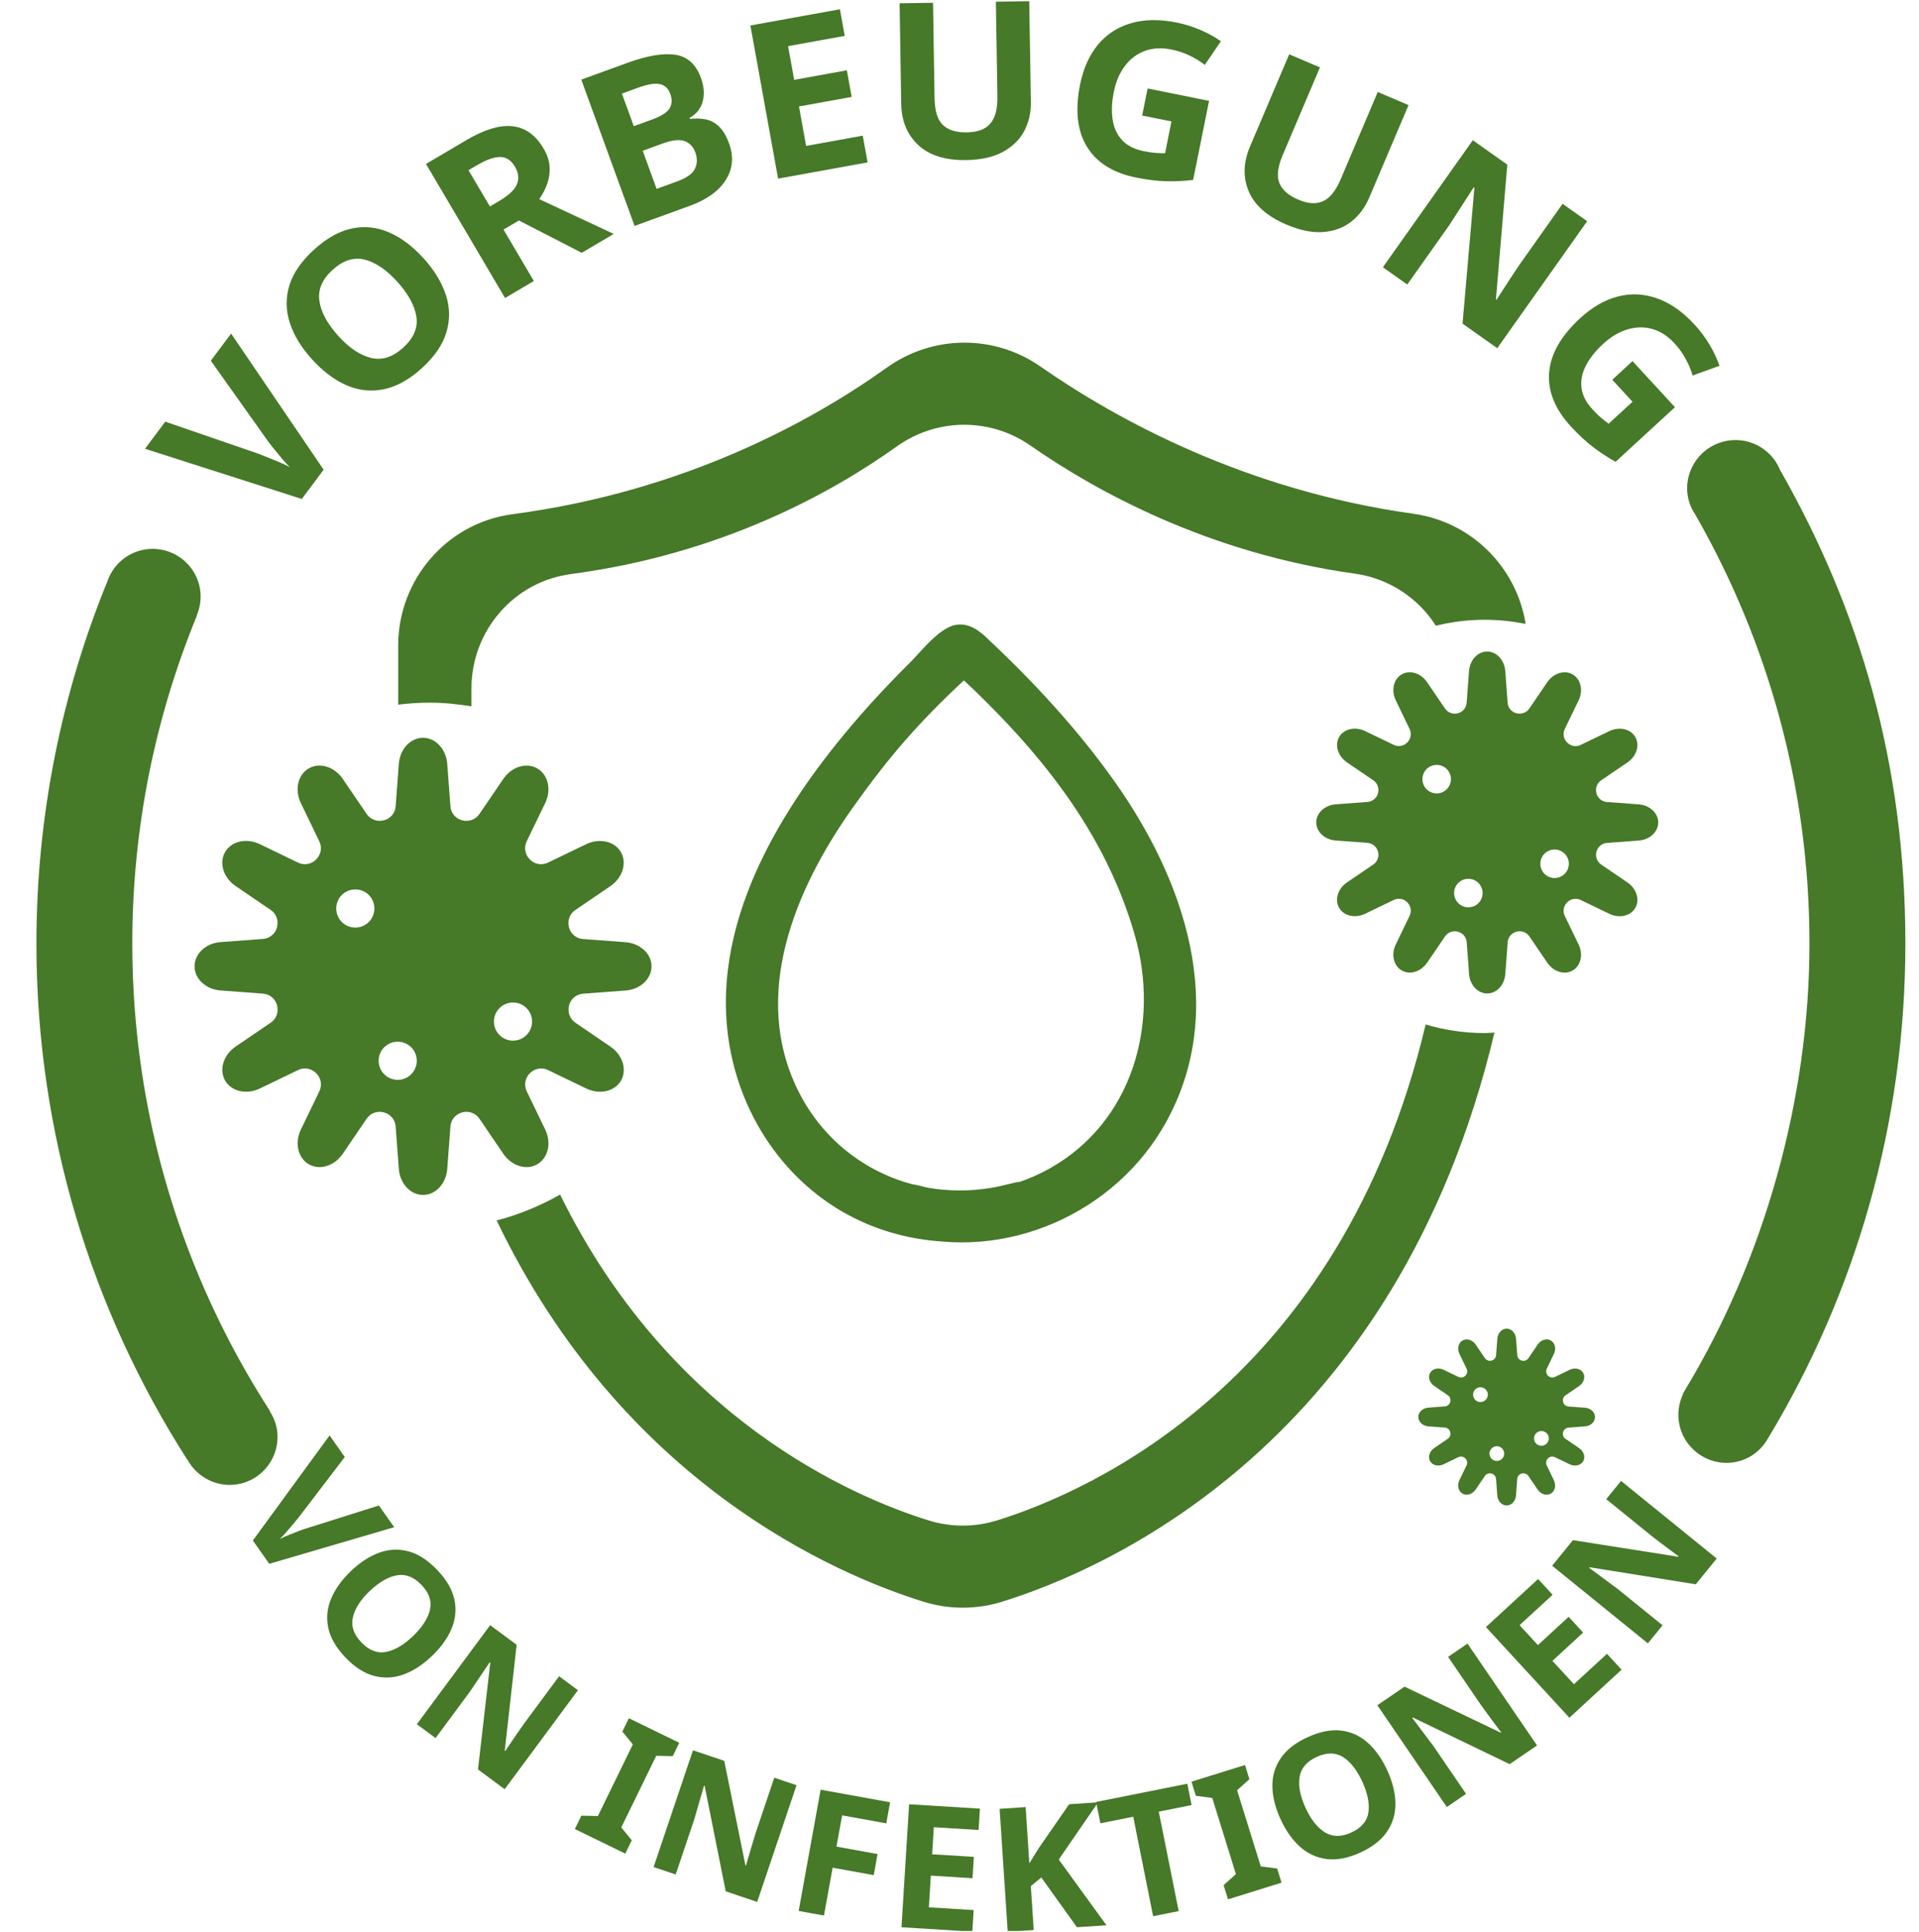 <?xml version="1.0" encoding="UTF-8"?>
<svg id="Ebene_1" data-name="Ebene 1" xmlns="http://www.w3.org/2000/svg" xmlns:xlink="http://www.w3.org/1999/xlink" viewBox="0 0 422.55 425.37">
  <defs>
    <style>
      .cls-1 {
        fill: none;
      }

      .cls-1, .cls-2 {
        stroke-width: 0px;
      }

      .cls-3 {
        clip-path: url(#clippath);
      }

      .cls-4 {
        stroke: #467928;
        stroke-miterlimit: 10;
        stroke-width: 2.88px;
      }

      .cls-4, .cls-2 {
        fill: #467928;
      }
    </style>
    <clipPath id="clippath">
      <rect class="cls-1" width="422.55" height="425.2"/>
    </clipPath>
  </defs>
  <g class="cls-3">
    <path class="cls-2" d="m60.75,313.75c-.29-1.11-.78-2.11-1.37-3.03l.06-.03c-19.15-29.67-30.31-64.99-30.31-102.93,0-25.56,5.08-49.93,14.22-72.19l-.05-.02c.89-2.07,1.16-4.42.55-6.77-1.46-5.65-7.22-9.04-12.87-7.58-3.57.92-6.23,3.57-7.34,6.82h0c-10.05,24.61-15.62,51.53-15.62,79.75,0,41.84,12.21,80.81,33.2,113.63l.04-.02c2.25,4.2,7.12,6.5,11.93,5.26,5.65-1.46,9.04-7.22,7.58-12.87M391.9,103.35c-2.01-4.75-7.24-7.45-12.41-6.11-5.69,1.47-9.12,7.24-7.66,12.89.32,1.26.89,2.38,1.6,3.39h-.02c15.89,27.8,25.02,59.94,25.02,94.24s-9.97,69.45-27.26,98.09c-.1.16-.19.32-.28.48-.11.18-.22.37-.33.56l.06.03c-1.03,2.17-1.38,4.7-.73,7.22,1.47,5.68,7.24,9.1,12.88,7.65,2.96-.76,5.27-2.73,6.61-5.23h.02c19.13-31.77,30.15-68.99,30.15-108.79s-10.1-73.6-27.66-104.41"/>
    <path class="cls-2" d="m123.33,263.04c-4.34,2.48-9.02,4.4-13.97,5.71,27.79,57.91,74.69,77.94,93.97,83.94,5.65,1.76,11.69,1.76,17.34,0,23.3-7.24,86.89-35,108.4-125.32-.75.04-1.48.11-2.24.11-4.49,0-8.82-.68-12.91-1.89-18.69,78.71-74.08,102.89-94.37,109.2-4.92,1.53-10.17,1.53-15.09,0-16.63-5.17-56.86-22.36-81.13-71.75m212.61-125.67c-2.01-12.44-11.88-22.45-24.71-24.24-37.08-5.17-65.44-20.8-82.16-32.44-10.18-7.09-23.69-6.96-33.78.25-16.36,11.69-44.38,27.25-82.45,32.29-14.44,1.91-25.16,14.37-25.16,28.94v12.99c2.26-.27,4.54-.44,6.87-.44,3.16,0,6.24.32,9.26.81v-3.94c0-12.68,9.33-23.52,21.9-25.18,33.12-4.38,57.51-17.92,71.75-28.1,8.79-6.28,20.54-6.39,29.4-.22,14.55,10.13,39.23,23.73,71.5,28.23,7.56,1.06,13.93,5.4,17.81,11.46,3.43-.83,6.98-1.31,10.66-1.31,3.12,0,6.16.32,9.1.91"/>
    <path class="cls-2" d="m221.78,262.31c-19.31,4.73-38.75-4.03-47.41-21.67-10.59-21.59-.77-45.29,12.16-63.53,8.04-11.34,14.74-19.06,24.94-28.54-1.01.41,1-1.6-.02-1.18.14,0,.28.02.43.03,1.03.42,3.08,1.37.09.15,17.63,16.39,32.54,34.46,39.28,57.93,5.74,19.98-.42,42.49-19.59,53.15-9.18,5.1-19.94,6.46-30.1,3.7-5.35-1.45-7.63,6.69-2.29,8.13,21.95,5.95,45.49-4.61,56.25-24.12,13.49-24.45,3.8-52.18-11.29-73.47-8.13-11.47-17.78-21.87-28.07-31.51-1.92-1.8-4.23-3.31-6.88-1.85-2.94,1.61-5.6,5.11-7.95,7.45-4.97,4.94-9.74,10.07-14.19,15.45-16.92,20.43-31.71,47.02-23.56,74.02,3.69,12.21,11.79,23.01,23.12,29.39,11.35,6.39,24.75,7.7,37.36,4.62,5.37-1.31,3.09-9.45-2.29-8.13"/>
    <path class="cls-4" d="m221.78,262.31c-19.31,4.73-38.75-4.03-47.41-21.67-10.59-21.59-.77-45.29,12.16-63.53,8.04-11.34,14.74-19.06,24.94-28.54-1.01.41,1-1.6-.02-1.18.14,0,.28.02.43.03,1.03.42,3.08,1.37.09.15,17.63,16.39,32.54,34.46,39.28,57.93,5.74,19.98-.42,42.49-19.59,53.15-9.18,5.1-19.94,6.46-30.1,3.7-5.35-1.45-7.63,6.69-2.29,8.13,21.95,5.95,45.49-4.61,56.25-24.12,13.49-24.45,3.8-52.18-11.29-73.47-8.13-11.47-17.78-21.87-28.07-31.51-1.92-1.8-4.23-3.31-6.88-1.85-2.94,1.61-5.6,5.11-7.95,7.45-4.97,4.94-9.74,10.07-14.19,15.45-16.92,20.43-31.71,47.02-23.56,74.02,3.69,12.21,11.79,23.01,23.12,29.39,11.35,6.39,24.75,7.7,37.36,4.62,5.37-1.31,3.09-9.45-2.29-8.13Z"/>
    <path class="cls-2" d="m112.96,229.15c-2.32,0-4.2-1.87-4.2-4.2s1.88-4.2,4.2-4.2,4.2,1.88,4.2,4.2-1.88,4.2-4.2,4.2m-25.39,8.63c-2.32,0-4.2-1.88-4.2-4.2s1.88-4.2,4.2-4.2,4.2,1.88,4.2,4.2-1.88,4.2-4.2,4.2m-9.33-33.53c-2.33,0-4.2-1.87-4.2-4.2s1.87-4.2,4.2-4.2,4.2,1.88,4.2,4.2-1.88,4.2-4.2,4.2m63.55,4.93c-1.03-.96-2.46-1.6-4.09-1.71l-9.35-.7c-1.47-.11-2.69-1.14-3.07-2.56,0-.02,0-.04,0-.06-.39-1.42.16-2.93,1.38-3.75l7.75-5.28c2.69-1.84,3.69-5.09,2.31-7.49-.91-1.58-2.67-2.45-4.6-2.45-.99,0-2.04.22-3.03.7l-8.46,4.08c-1.32.64-2.9.36-3.94-.69,0,0-.02-.02-.04-.04-1.04-1.04-1.32-2.61-.69-3.94l4.09-8.46c1.41-2.93.65-6.25-1.75-7.63-.73-.42-1.54-.62-2.36-.62-1.88,0-3.84,1.06-5.11,2.93l-5.28,7.75c-.83,1.21-2.34,1.75-3.76,1.37,0,0-.03,0-.05,0-1.42-.39-2.46-1.6-2.56-3.07l-.7-9.36c-.25-3.24-2.56-5.74-5.33-5.74-1.39,0-2.65.62-3.62,1.65-.95,1.04-1.59,2.47-1.71,4.09l-.7,9.36c-.1,1.47-1.14,2.68-2.56,3.07-.02,0-.04,0-.06,0-1.41.38-2.92-.16-3.75-1.37l-5.28-7.75c-1.83-2.69-5.08-3.69-7.48-2.31-1.59.91-2.46,2.68-2.46,4.61,0,1,.23,2.03.71,3.02l4.08,8.46c.64,1.33.36,2.9-.69,3.94,0,.02-.02.03-.03.04-1.04,1.05-2.62,1.33-3.94.69l-8.46-4.08c-2.94-1.41-6.25-.66-7.64,1.74-.42.73-.62,1.54-.62,2.36,0,1.88,1.06,3.84,2.93,5.12l7.75,5.28c1.22.82,1.76,2.33,1.38,3.75,0,.02,0,.04,0,.06-.38,1.42-1.6,2.45-3.07,2.56l-9.35.7c-3.25.23-5.74,2.55-5.74,5.33,0,1.39.62,2.66,1.66,3.61,1.03.96,2.46,1.59,4.09,1.71l9.35.7c1.47.11,2.69,1.15,3.07,2.57,0,0,0,.03,0,.05.39,1.42-.16,2.93-1.38,3.76l-7.75,5.28c-2.69,1.84-3.69,5.08-2.31,7.49.91,1.58,2.67,2.45,4.61,2.45.99,0,2.03-.23,3.03-.71l8.46-4.08c1.32-.64,2.89-.35,3.94.69,0,0,.02.03.03.04,1.05,1.04,1.33,2.61.69,3.94l-4.08,8.46c-1.41,2.93-.65,6.25,1.75,7.63.73.42,1.54.62,2.36.62,1.88,0,3.84-1.05,5.11-2.92l5.28-7.76c.83-1.21,2.34-1.75,3.75-1.37.02,0,.04,0,.06.02,1.42.38,2.46,1.6,2.56,3.07l.7,9.35c.25,3.25,2.55,5.74,5.33,5.74,1.39,0,2.66-.62,3.62-1.65.95-1.03,1.59-2.46,1.71-4.09l.7-9.35c.1-1.47,1.14-2.69,2.56-3.07.02,0,.04,0,.05-.02,1.42-.38,2.93.16,3.76,1.37l5.28,7.76c1.83,2.68,5.08,3.69,7.48,2.3,1.59-.92,2.46-2.68,2.46-4.61,0-1-.23-2.03-.71-3.02l-4.09-8.46c-.63-1.33-.35-2.9.69-3.94.02,0,.03-.03.04-.04,1.04-1.04,2.62-1.33,3.94-.69l8.46,4.08c2.94,1.41,6.25.66,7.64-1.74.42-.72.62-1.53.62-2.36,0-1.88-1.06-3.84-2.93-5.12l-7.75-5.28c-1.22-.83-1.76-2.34-1.38-3.76,0-.02,0-.04,0-.05.38-1.42,1.6-2.46,3.07-2.57l9.35-.7c3.25-.23,5.74-2.55,5.74-5.32,0-1.39-.62-2.67-1.66-3.62"/>
    <path class="cls-2" d="m342.31,193.34c-1.73,0-3.14-1.4-3.14-3.14s1.41-3.14,3.14-3.14,3.14,1.41,3.14,3.14-1.41,3.14-3.14,3.14m-18.99,6.45c-1.73,0-3.14-1.41-3.14-3.14s1.41-3.14,3.14-3.14,3.14,1.41,3.14,3.14-1.41,3.14-3.14,3.14m-6.97-25.08c-1.74,0-3.14-1.4-3.14-3.14s1.4-3.14,3.14-3.14,3.14,1.41,3.14,3.14-1.41,3.14-3.14,3.14m47.53,3.69c-.77-.72-1.84-1.2-3.06-1.28l-7-.52c-1.1-.08-2.02-.85-2.3-1.92,0-.01,0-.03,0-.04-.29-1.06.12-2.19,1.03-2.8l5.8-3.95c2.02-1.37,2.76-3.8,1.73-5.6-.68-1.18-1.99-1.83-3.44-1.83-.74,0-1.52.17-2.27.53l-6.33,3.05c-.99.48-2.17.27-2.95-.52,0,0-.01-.01-.03-.03-.77-.77-.99-1.95-.52-2.94l3.06-6.33c1.06-2.19.49-4.67-1.31-5.71-.54-.32-1.15-.47-1.77-.47-1.41,0-2.87.79-3.83,2.19l-3.95,5.8c-.62.91-1.75,1.31-2.81,1.03,0,0-.02,0-.04,0-1.06-.29-1.84-1.2-1.92-2.3l-.52-7c-.18-2.42-1.92-4.29-3.99-4.29-1.04,0-1.99.47-2.71,1.23-.71.78-1.19,1.85-1.28,3.06l-.52,7c-.08,1.1-.85,2.01-1.92,2.3-.01,0-.03,0-.04,0-1.06.28-2.18-.12-2.8-1.03l-3.95-5.8c-1.37-2.02-3.8-2.76-5.59-1.73-1.19.68-1.84,2-1.84,3.45,0,.75.17,1.52.53,2.26l3.05,6.33c.48.99.27,2.17-.51,2.94,0,.01-.01.02-.02.03-.78.78-1.96.99-2.94.52l-6.33-3.05c-2.2-1.06-4.68-.49-5.71,1.3-.32.54-.47,1.15-.47,1.77,0,1.41.79,2.87,2.19,3.83l5.8,3.95c.91.61,1.32,1.74,1.03,2.8,0,.01,0,.03,0,.04-.28,1.06-1.2,1.83-2.3,1.92l-7,.52c-2.43.18-4.3,1.91-4.3,3.99,0,1.04.47,1.99,1.24,2.7.77.72,1.84,1.19,3.06,1.28l7,.52c1.1.08,2.02.86,2.3,1.92,0,0,0,.02,0,.03.29,1.06-.12,2.19-1.03,2.81l-5.8,3.95c-2.02,1.37-2.76,3.8-1.73,5.6.68,1.18,2,1.83,3.45,1.83.74,0,1.52-.17,2.27-.53l6.33-3.05c.99-.48,2.16-.26,2.94.51,0,0,.01.02.02.03.78.78.99,1.95.51,2.95l-3.05,6.33c-1.06,2.19-.49,4.67,1.31,5.71.55.32,1.15.47,1.77.47,1.41,0,2.87-.79,3.83-2.18l3.95-5.8c.62-.91,1.75-1.31,2.8-1.03.01,0,.03,0,.04.02,1.07.28,1.84,1.2,1.92,2.3l.52,7c.18,2.43,1.91,4.29,3.99,4.29,1.04,0,1.99-.46,2.71-1.23.71-.77,1.19-1.84,1.28-3.06l.52-7c.08-1.1.85-2.02,1.92-2.3.01,0,.03,0,.04-.02,1.06-.28,2.19.12,2.81,1.03l3.95,5.8c1.37,2.01,3.8,2.76,5.59,1.72,1.19-.68,1.84-2,1.84-3.45,0-.75-.17-1.52-.53-2.26l-3.06-6.33c-.47-.99-.26-2.17.52-2.95.01,0,.02-.02.03-.03.77-.77,1.96-.99,2.95-.51l6.33,3.05c2.2,1.06,4.68.49,5.71-1.3.32-.54.47-1.15.47-1.77,0-1.41-.79-2.87-2.19-3.83l-5.8-3.95c-.91-.62-1.32-1.75-1.03-2.81,0-.01,0-.03,0-.03.28-1.06,1.2-1.84,2.3-1.92l7-.52c2.43-.18,4.3-1.91,4.3-3.98,0-1.04-.47-1.99-1.24-2.71"/>
    <path class="cls-2" d="m339.41,318.36c-.9,0-1.63-.73-1.63-1.63s.73-1.62,1.63-1.62,1.63.73,1.63,1.62-.73,1.63-1.63,1.63m-9.82,3.34c-.9,0-1.62-.73-1.62-1.62s.73-1.63,1.62-1.63,1.63.73,1.63,1.63-.73,1.62-1.63,1.62m-3.61-12.97c-.9,0-1.62-.73-1.62-1.63s.72-1.63,1.62-1.63,1.63.73,1.63,1.63-.73,1.63-1.63,1.63m24.59,1.91c-.4-.37-.95-.62-1.58-.66l-3.62-.27c-.57-.04-1.04-.44-1.19-.99,0,0,0-.01,0-.02-.15-.55.06-1.13.53-1.45l3-2.05c1.04-.71,1.43-1.97.89-2.9-.35-.61-1.03-.95-1.78-.95-.38,0-.79.09-1.17.27l-3.27,1.58c-.51.25-1.12.14-1.52-.27,0,0,0,0-.01-.01-.4-.4-.51-1.01-.27-1.52l1.58-3.27c.55-1.13.25-2.42-.68-2.95-.28-.16-.59-.24-.91-.24-.73,0-1.49.41-1.98,1.13l-2.04,3c-.32.47-.9.68-1.45.53,0,0-.01,0-.02,0-.55-.15-.95-.62-.99-1.19l-.27-3.62c-.09-1.25-.99-2.22-2.06-2.22-.54,0-1.03.24-1.4.64-.37.4-.62.95-.66,1.58l-.27,3.62c-.04.57-.44,1.04-.99,1.19,0,0-.01,0-.02,0-.55.15-1.13-.06-1.45-.53l-2.04-3c-.71-1.04-1.96-1.43-2.89-.89-.62.35-.95,1.04-.95,1.78,0,.39.09.79.27,1.17l1.58,3.27c.25.51.14,1.12-.27,1.52,0,0,0,0-.01.01-.4.41-1.01.51-1.52.27l-3.27-1.58c-1.14-.55-2.42-.26-2.96.67-.16.28-.24.59-.24.91,0,.73.41,1.49,1.13,1.98l3,2.05c.47.32.68.9.53,1.45,0,0,0,.01,0,.02-.15.55-.62.95-1.19.99l-3.62.27c-1.26.09-2.22.99-2.22,2.06,0,.54.24,1.03.64,1.4.4.37.95.61,1.58.66l3.62.27c.57.04,1.04.44,1.19,1,0,0,0,.01,0,.02.15.55-.06,1.13-.53,1.45l-3,2.04c-1.04.71-1.43,1.97-.89,2.9.35.61,1.03.95,1.78.95.38,0,.79-.09,1.17-.27l3.27-1.58c.51-.25,1.12-.13,1.52.27,0,0,0,.01.01.02.41.4.51,1.01.27,1.52l-1.58,3.27c-.55,1.13-.25,2.41.68,2.95.28.16.59.24.91.24.73,0,1.49-.41,1.98-1.13l2.04-3c.32-.47.9-.68,1.45-.53,0,0,.01,0,.02,0,.55.15.95.62.99,1.19l.27,3.62c.1,1.26.99,2.22,2.06,2.22.54,0,1.03-.24,1.4-.64.37-.4.62-.95.66-1.58l.27-3.62c.04-.57.44-1.04.99-1.19,0,0,.01,0,.02,0,.55-.14,1.13.06,1.45.53l2.04,3c.71,1.04,1.96,1.43,2.89.89.62-.35.95-1.04.95-1.78,0-.39-.09-.79-.27-1.17l-1.58-3.27c-.24-.51-.14-1.12.27-1.52,0,0,.01-.01.01-.02.4-.4,1.01-.51,1.52-.27l3.27,1.58c1.14.55,2.42.26,2.96-.68.16-.28.24-.59.24-.91,0-.73-.41-1.49-1.13-1.98l-3-2.04c-.47-.32-.68-.9-.53-1.45,0,0,0-.01,0-.02.15-.55.62-.95,1.19-1l3.62-.27c1.26-.09,2.22-.99,2.22-2.06,0-.54-.24-1.03-.64-1.4"/>
    <g>
      <path class="cls-2" d="m50.88,73.44l20.38,29.99-4.81,6.44-34.52-11.05,4.46-5.97,20.25,6.97c.34.13.97.38,1.88.73.91.36,1.86.74,2.85,1.16.99.41,1.79.79,2.42,1.14-.51-.5-1.1-1.16-1.79-1.97-.69-.82-1.34-1.61-1.95-2.37-.61-.76-1.02-1.3-1.22-1.61l-12.41-17.47,4.46-5.97Z"/>
      <path class="cls-2" d="m93.31,56.92c2.38,2.64,4,5.34,4.89,8.1.88,2.76.91,5.5.07,8.24-.84,2.73-2.66,5.36-5.46,7.88-2.8,2.52-5.61,4.05-8.41,4.6-2.81.55-5.54.23-8.2-.95-2.66-1.18-5.17-3.09-7.55-5.73-2.38-2.64-4-5.33-4.87-8.08-.87-2.74-.88-5.48-.04-8.2.85-2.72,2.69-5.35,5.51-7.9,2.8-2.52,5.6-4.05,8.38-4.6,2.79-.55,5.5-.23,8.15.94,2.65,1.17,5.16,3.08,7.53,5.72Zm-18.88,16.98c2.4,2.67,4.8,4.3,7.22,4.9,2.42.6,4.77-.13,7.07-2.19,2.34-2.11,3.33-4.38,2.97-6.83-.37-2.45-1.75-5-4.14-7.67-2.4-2.66-4.79-4.31-7.19-4.93-2.4-.62-4.75.11-7.07,2.19-2.32,2.09-3.31,4.36-2.97,6.83.34,2.47,1.71,5.04,4.11,7.7Z"/>
      <path class="cls-2" d="m102.53,30.94c4.08-2.41,7.53-3.46,10.34-3.14,2.81.31,5.09,1.96,6.84,4.94.8,1.35,1.23,2.68,1.31,3.99.08,1.31-.11,2.57-.54,3.78-.44,1.21-1.02,2.32-1.74,3.34l16.4,7.66-7.05,4.16-13.82-7.12-3.4,2,6.68,11.33-6.34,3.74-17.41-29.52,8.73-5.15Zm2.56,5.4l-1.93,1.14,4.71,7.98,2.06-1.21c2.1-1.24,3.4-2.47,3.9-3.69.5-1.23.36-2.51-.44-3.86-.83-1.41-1.91-2.12-3.24-2.13-1.33-.01-3.02.58-5.06,1.78Z"/>
      <path class="cls-2" d="m127.99,17.54l10.16-3.7c4.33-1.58,7.84-2.17,10.52-1.79,2.68.39,4.58,2.1,5.68,5.13.67,1.83.8,3.54.39,5.12-.41,1.58-1.38,2.8-2.89,3.66l.08.23c1.16-.15,2.28-.12,3.37.08,1.09.2,2.08.71,2.98,1.55.89.83,1.64,2.09,2.26,3.78,1.06,2.92.82,5.59-.73,8.03-1.55,2.44-4.17,4.33-7.86,5.67l-12.22,4.45-11.73-32.2Zm11.56,10.25l4.03-1.47c2.01-.73,3.3-1.55,3.85-2.45.55-.9.61-1.97.16-3.2-.45-1.23-1.23-1.95-2.34-2.16s-2.66.05-4.65.77l-3.66,1.33,2.61,7.17Zm1.97,5.41l3.06,8.39,4.53-1.65c2.08-.76,3.38-1.68,3.91-2.78.53-1.1.56-2.31.08-3.63-.44-1.2-1.21-2.02-2.32-2.45-1.11-.43-2.76-.25-4.96.55l-4.3,1.57Z"/>
      <path class="cls-2" d="m191.04,35.76l-19.71,3.57-6.1-33.72,19.71-3.57,1.06,5.86-12.47,2.26,1.34,7.42,11.6-2.1,1.06,5.86-11.6,2.1,1.57,8.69,12.47-2.26,1.07,5.9Z"/>
      <path class="cls-2" d="m226.63.28l.36,22.17c.04,2.37-.46,4.51-1.48,6.43-1.03,1.92-2.6,3.45-4.73,4.59-2.12,1.14-4.8,1.73-8.01,1.78-4.61.07-8.14-1.03-10.58-3.31-2.44-2.28-3.69-5.33-3.75-9.13l-.35-22.08,7.36-.12.33,20.97c.05,2.85.66,4.83,1.85,5.95,1.19,1.12,2.93,1.66,5.24,1.62,2.4-.04,4.14-.69,5.21-1.96s1.58-3.23,1.54-5.88l-.33-20.93,7.36-.12Z"/>
      <path class="cls-2" d="m252.71,19.48l13.52,2.73-3.51,17.41c-1.9.24-3.86.33-5.87.29-2.01-.05-4.23-.31-6.65-.8-5.09-1.03-8.71-3.29-10.86-6.79-2.14-3.5-2.65-8.07-1.51-13.72.71-3.51,2.01-6.42,3.89-8.71,1.89-2.3,4.3-3.88,7.25-4.76s6.33-.93,10.15-.16c1.82.37,3.56.91,5.24,1.64,1.67.73,3.17,1.55,4.47,2.47l-3.54,5.21c-.94-.74-2.05-1.42-3.32-2.04-1.27-.61-2.63-1.07-4.1-1.36-2.1-.42-4.02-.32-5.75.31-1.73.63-3.2,1.72-4.39,3.28-1.19,1.56-2.02,3.48-2.48,5.77-.44,2.2-.53,4.2-.27,6.02.26,1.82.95,3.33,2.06,4.55,1.11,1.22,2.72,2.04,4.82,2.47,1.02.21,1.89.33,2.61.38.72.05,1.41.07,2.07.08l1.41-7.01-6.45-1.3,1.19-5.93Z"/>
      <path class="cls-2" d="m310.16,23.12l-8.67,20.41c-.93,2.18-2.25,3.94-3.96,5.28-1.72,1.34-3.78,2.1-6.18,2.28-2.41.18-5.09-.36-8.05-1.62-4.25-1.8-7.02-4.24-8.33-7.32-1.31-3.08-1.21-6.36.27-9.87l8.63-20.32,6.77,2.88-8.2,19.31c-1.11,2.62-1.35,4.68-.72,6.19.63,1.5,2.01,2.71,4.13,3.61,2.21.94,4.06,1.05,5.55.32,1.49-.72,2.75-2.31,3.79-4.75l8.18-19.26,6.77,2.88Z"/>
      <path class="cls-2" d="m329.68,76.67l-7.64-5.4,2.61-29.91-.16-.11c-.89,1.37-1.77,2.74-2.65,4.12-.88,1.38-1.76,2.75-2.65,4.12l-9.32,13.16-5.37-3.8,19.8-27.97,7.6,5.38-2.51,29.69.12.08c.85-1.32,1.71-2.63,2.56-3.95s1.73-2.64,2.63-3.96l9.37-13.24,5.41,3.83-19.8,27.97Z"/>
      <path class="cls-2" d="m359.47,79.52l9.34,10.14-13.07,12.03c-1.68-.93-3.32-2-4.92-3.22-1.6-1.22-3.24-2.74-4.91-4.55-3.52-3.82-5.12-7.78-4.8-11.87.32-4.09,2.6-8.09,6.84-11.99,2.64-2.43,5.39-4.02,8.27-4.77,2.88-.75,5.76-.61,8.66.41,2.9,1.02,5.67,2.96,8.3,5.83,1.25,1.36,2.34,2.83,3.27,4.4.93,1.57,1.65,3.12,2.17,4.62l-5.92,2.14c-.33-1.16-.82-2.36-1.49-3.6-.67-1.24-1.5-2.41-2.52-3.51-1.45-1.58-3.06-2.62-4.84-3.13-1.77-.51-3.6-.48-5.48.08-1.88.56-3.68,1.63-5.39,3.21-1.65,1.52-2.9,3.09-3.75,4.71-.85,1.62-1.19,3.26-1,4.9.18,1.64,1,3.25,2.46,4.83.7.76,1.33,1.38,1.89,1.84.55.46,1.1.89,1.63,1.28l5.26-4.84-4.46-4.84,4.45-4.1Z"/>
    </g>
    <g>
      <path class="cls-2" d="m86.79,336.29l-27.5,8.06-3.61-5.13,16.89-23.14,3.35,4.75-10.28,13.46c-.18.22-.52.63-1.02,1.23-.5.6-1.02,1.21-1.58,1.85-.56.64-1.04,1.15-1.45,1.53.5-.26,1.14-.55,1.92-.87.78-.32,1.53-.62,2.25-.89.72-.27,1.22-.45,1.51-.53l16.16-5.1,3.35,4.75Z"/>
      <path class="cls-2" d="m95.11,364.64c-2.03,1.95-4.12,3.31-6.27,4.08-2.15.78-4.31.88-6.47.31-2.17-.58-4.26-1.92-6.3-4.05-2.03-2.12-3.29-4.28-3.77-6.46-.48-2.19-.28-4.34.6-6.46.88-2.12,2.33-4.16,4.36-6.1,2.03-1.95,4.12-3.3,6.26-4.07,2.14-.77,4.29-.86,6.44-.28,2.16.58,4.26,1.95,6.31,4.09,2.03,2.12,3.29,4.27,3.77,6.44.48,2.17.29,4.31-.58,6.42-.87,2.11-2.32,4.14-4.35,6.09Zm-13.7-14.3c-2.05,1.96-3.29,3.9-3.71,5.82-.43,1.92.19,3.74,1.86,5.48,1.7,1.77,3.51,2.48,5.42,2.12s3.9-1.52,5.95-3.49c2.05-1.96,3.29-3.89,3.74-5.79.44-1.9-.18-3.73-1.86-5.48-1.68-1.76-3.49-2.46-5.42-2.12-1.93.34-3.92,1.5-5.97,3.46Z"/>
      <path class="cls-2" d="m111.11,393.97l-5.86-4.34,2.71-23.52-.12-.09c-.73,1.07-1.45,2.14-2.17,3.22-.72,1.08-1.44,2.15-2.17,3.22l-7.59,10.26-4.12-3.05,16.14-21.81,5.83,4.32-2.62,23.35.09.07c.7-1.03,1.4-2.06,2.09-3.08.7-1.03,1.41-2.06,2.15-3.09l7.64-10.32,4.15,3.07-16.14,21.81Z"/>
      <path class="cls-2" d="m137.68,408.16l-11.1-5.41,1.43-2.94,3.64.08,7.7-15.78-2.31-2.82,1.43-2.94,11.1,5.41-1.43,2.94-3.64-.08-7.7,15.78,2.31,2.82-1.43,2.94Z"/>
      <path class="cls-2" d="m166.71,418.8l-6.91-2.33-4.64-23.22-.14-.05c-.37,1.24-.72,2.48-1.08,3.73-.35,1.25-.71,2.49-1.08,3.73l-4.08,12.1-4.86-1.64,8.67-25.71,6.88,2.32,4.67,23.03.11.04c.35-1.19.7-2.38,1.05-3.58.35-1.19.71-2.39,1.09-3.6l4.1-12.17,4.9,1.65-8.67,25.71Z"/>
      <path class="cls-2" d="m181.43,421.8l-5.57-1.01,4.84-26.7,15.29,2.77-.84,4.64-9.72-1.76-1.25,6.88,9.05,1.64-.84,4.64-9.05-1.64-1.91,10.54Z"/>
      <path class="cls-2" d="m214.09,425.34l-15.59-.96,1.68-27.08,15.59.96-.29,4.7-9.86-.61-.37,5.96,9.18.57-.29,4.7-9.18-.57-.43,6.98,9.86.61-.29,4.74Z"/>
      <path class="cls-2" d="m243.65,423.94l-6.52.43-7.84-10.95-2.31,1.9.64,9.67-5.73.38-1.78-27.07,5.73-.38.81,12.4c.34-.56.69-1.11,1.03-1.67.34-.56.69-1.11,1.03-1.67l6.71-9.69,6.37-.42-8.66,12.6,10.51,14.47Z"/>
      <path class="cls-2" d="m259.54,420.82l-5.63,1.13-4.38-21.91-7.23,1.45-.94-4.7,20.08-4.02.94,4.7-7.23,1.45,4.39,21.91Z"/>
      <path class="cls-2" d="m282.19,414.56l-11.79,3.67-.97-3.12,2.71-2.43-5.21-16.77-3.61-.47-.97-3.12,11.79-3.66.97,3.12-2.71,2.43,5.21,16.77,3.61.47.97,3.12Z"/>
      <path class="cls-2" d="m305.47,389.84c1.17,2.56,1.76,4.98,1.79,7.27s-.59,4.36-1.84,6.21c-1.26,1.85-3.22,3.39-5.89,4.61-2.67,1.22-5.12,1.7-7.35,1.43-2.22-.27-4.19-1.16-5.91-2.69-1.71-1.53-3.16-3.57-4.32-6.13-1.17-2.56-1.76-4.97-1.78-7.25-.02-2.27.6-4.33,1.86-6.17s3.24-3.38,5.94-4.61c2.67-1.22,5.11-1.7,7.32-1.44s4.17,1.15,5.87,2.67,3.15,3.56,4.31,6.11Zm-18.01,8.22c1.18,2.58,2.6,4.39,4.27,5.42,1.67,1.03,3.6,1.05,5.79.05,2.24-1.02,3.5-2.49,3.79-4.42.29-1.93-.15-4.18-1.33-6.76s-2.59-4.39-4.24-5.44c-1.65-1.04-3.58-1.06-5.79-.05-2.21,1.01-3.47,2.48-3.79,4.42-.31,1.94.12,4.2,1.3,6.78Z"/>
      <path class="cls-2" d="m338.44,384.35l-6.03,4.11-21.33-10.28-.12.09c.77,1.04,1.55,2.07,2.33,3.1.78,1.03,1.56,2.07,2.33,3.1l7.2,10.54-4.24,2.89-15.3-22.41,5.99-4.09,21.19,10.14.09-.06c-.74-1-1.48-1.99-2.23-2.99-.74-1-1.48-2.01-2.22-3.04l-7.24-10.61,4.27-2.92,15.3,22.41Z"/>
      <path class="cls-2" d="m357.06,367.66l-11.49,10.58-18.38-19.96,11.49-10.58,3.19,3.47-7.27,6.69,4.04,4.39,6.76-6.23,3.19,3.47-6.76,6.23,4.74,5.14,7.27-6.69,3.22,3.49Z"/>
      <path class="cls-2" d="m378,343.19l-4.6,5.67-23.38-3.75-.1.12c1.04.77,2.07,1.54,3.12,2.31,1.04.77,2.08,1.54,3.12,2.31l9.92,8.04-3.23,3.98-21.07-17.09,4.57-5.64,23.21,3.66.07-.09c-1-.74-1.99-1.49-2.99-2.23-1-.74-1.99-1.5-2.99-2.28l-9.97-8.09,3.26-4.01,21.07,17.09Z"/>
    </g>
  </g>
</svg>